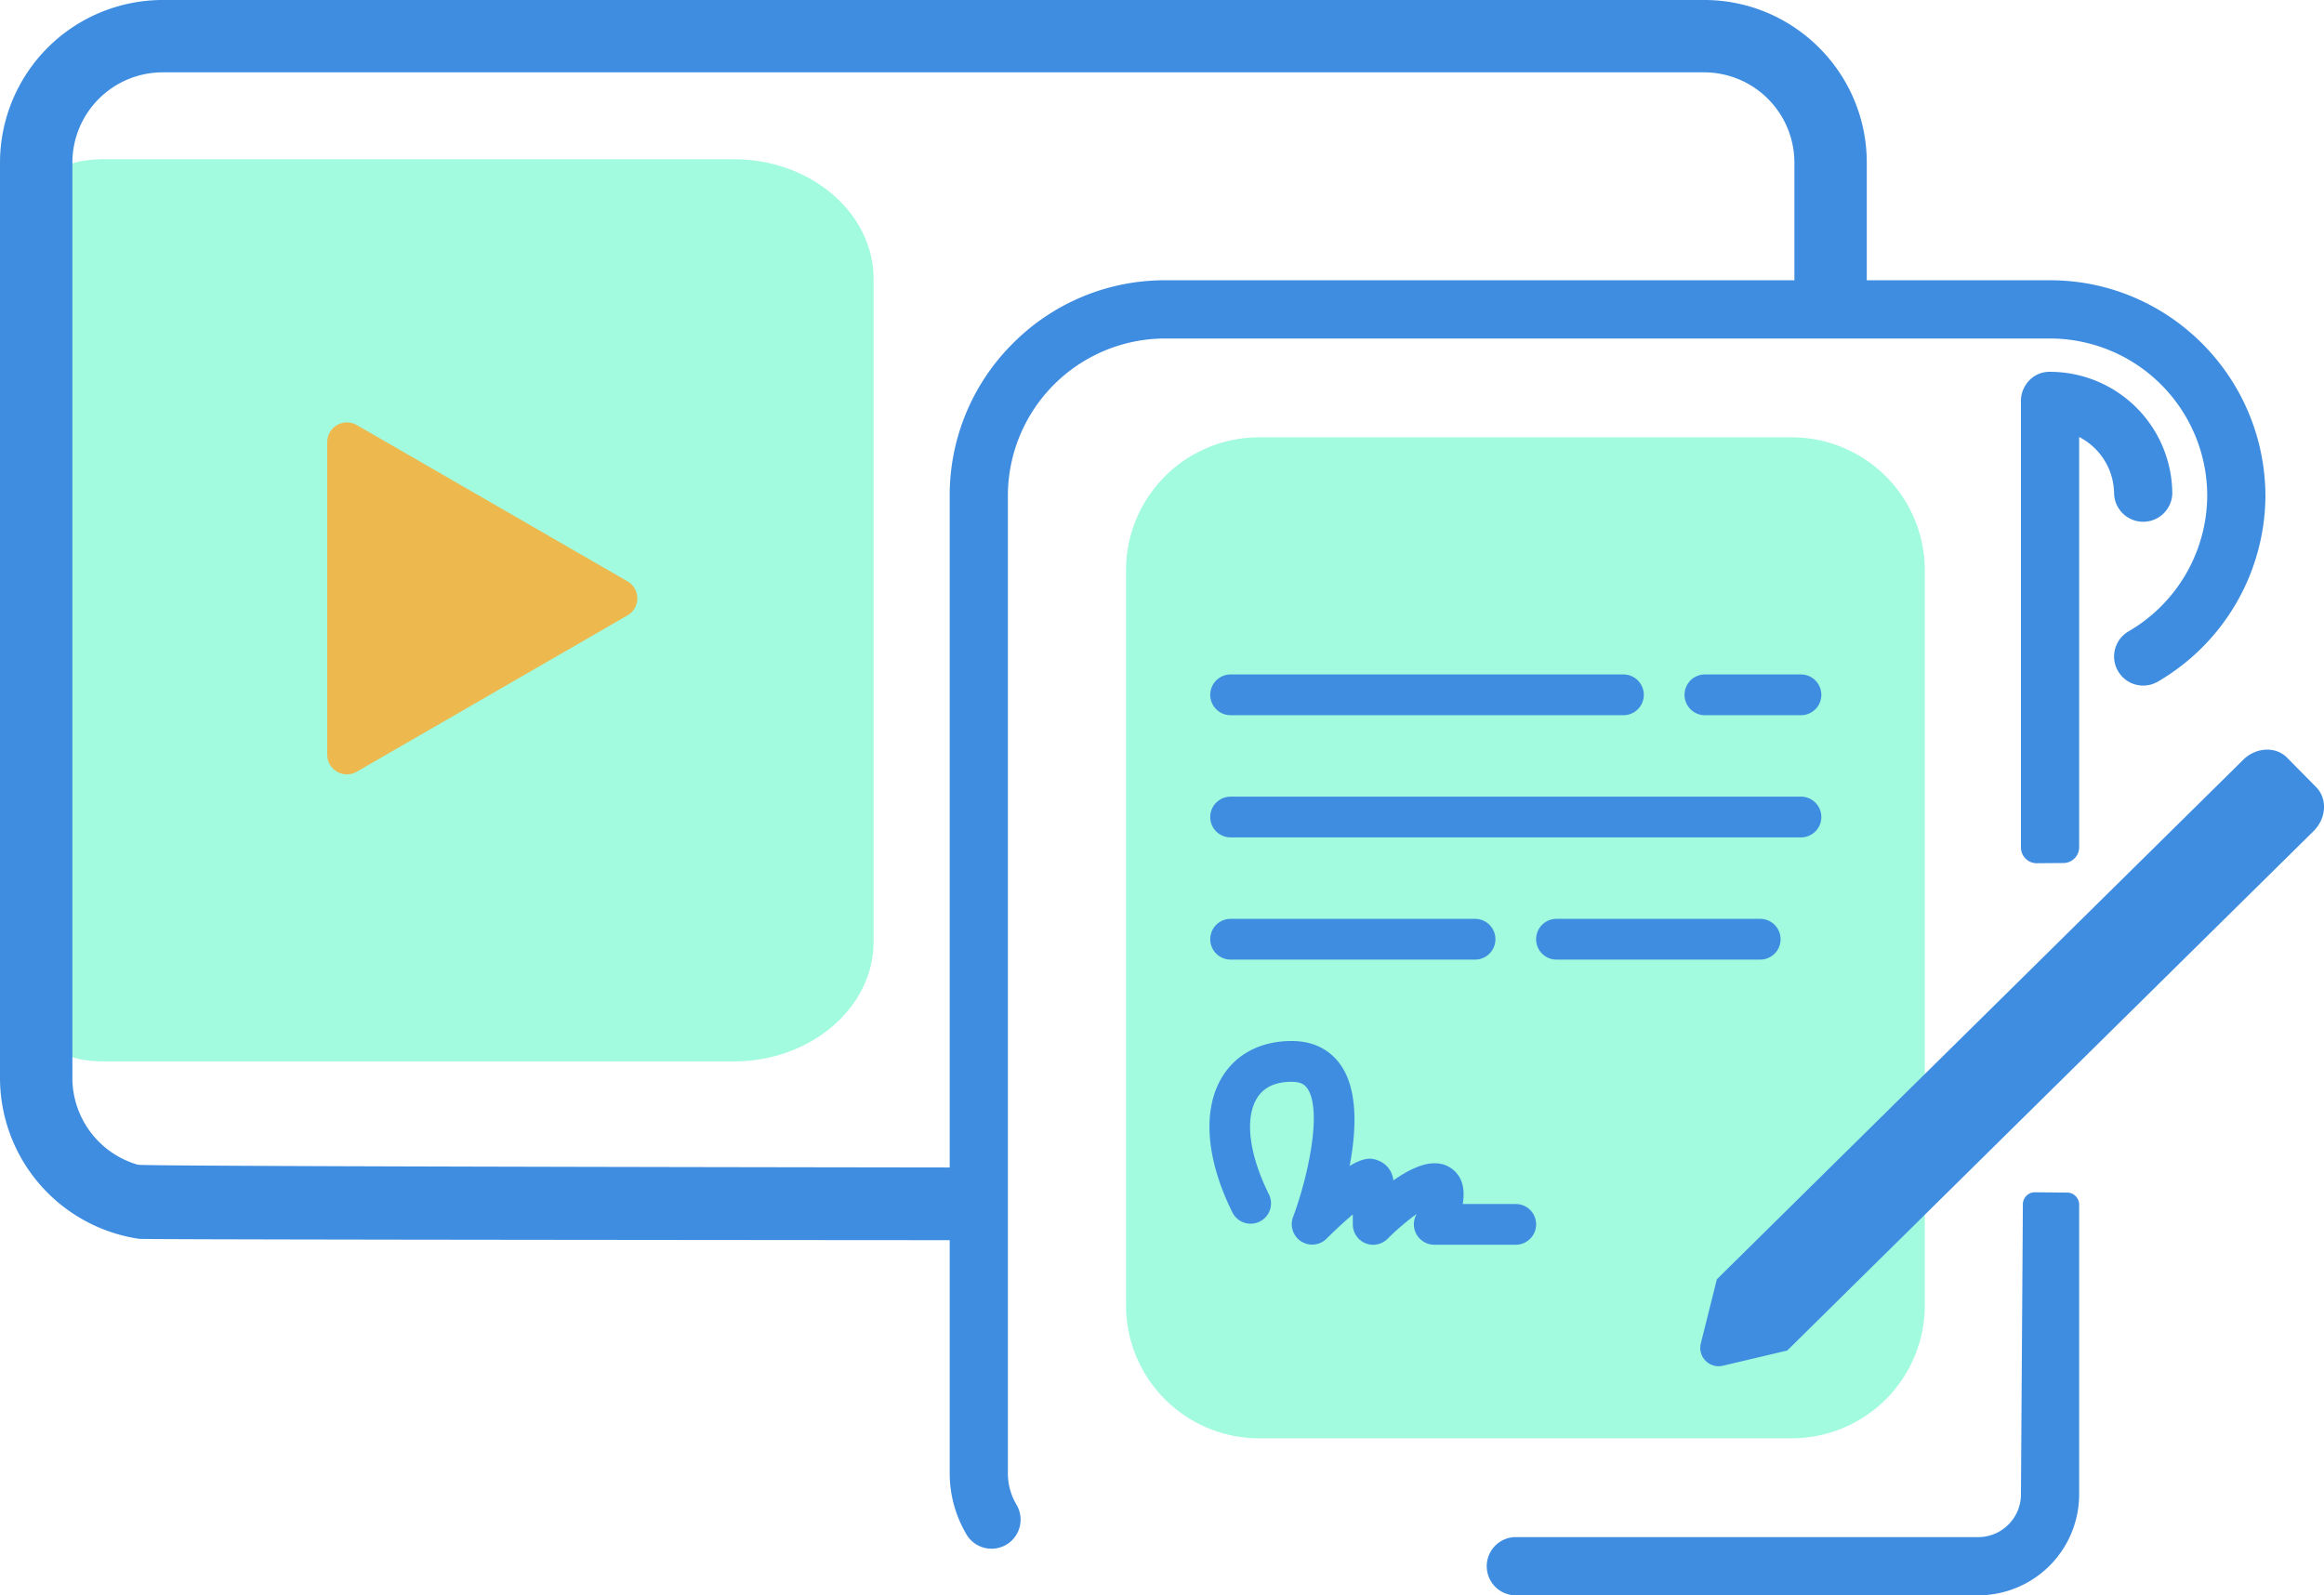 <svg xmlns="http://www.w3.org/2000/svg" width="66.595" height="45.721" viewBox="0 0 66.595 45.721"><g id="上層物件"><path fill="none" d="M35.532 11.526h15.885V4.66a2.59 2.59 0 00-2.587-2.587H4.66A2.59 2.59 0 002.073 4.66v26.232c0 1.181.796 2.18 1.879 2.489.129.037 14.907.064 27.509.08V15.596a4.083 4.083 0 014.071-4.07z"/><path fill="#A2FBDE" d="M21.032 4.563H2.978c-2.2 0-2.027 1.542-2.027 3.428v19c0 1.885-.174 3.428 2.027 3.428h18.054c2.2 0 4.001-1.542 4.001-3.428v-19c0-1.886-1.801-3.428-4.001-3.428z"/><path fill="#EDB84D" d="M17.979 16.66l-7.755-4.478a.565.565 0 00-.847.489v8.955c0 .435.471.707.847.489l7.755-4.478a.563.563 0 000-.977z"/><path fill="#3F8DE0" d="M3.953 33.38a2.592 2.592 0 01-1.879-2.489V4.66a2.59 2.59 0 012.587-2.587h44.171a2.59 2.59 0 012.587 2.587v4.329s.246.416.995.416c.748 0 .873-.249 1.079-.499V4.66c0-2.569-2.09-4.66-4.66-4.66H4.66A4.665 4.665 0 000 4.66v26.232a4.667 4.667 0 003.99 4.612c.126.018 11.744.031 24.334.039V33.46c-12.603-.016-24.242-.043-24.371-.08z"/><g fill="#3F8DE0"><path d="M59.579 12.524a1.842 1.842 0 011.001 1.635.835.835 0 001.668 0 3.507 3.507 0 00-3.534-3.503c-.447.004-.803.387-.803.834v12.796c0 .252.205.456.457.453l.761-.006a.453.453 0 00.45-.453V12.524zm-1.668 30.301c0 .678-.549 1.227-1.227 1.227H43.397a.835.835 0 000 1.668h13.287a2.895 2.895 0 002.895-2.895v-8.301a.346.346 0 00-.362-.346l-.921-.009a.346.346 0 00-.33.346l-.055 8.31z"/><path d="M63.249 14.198a4.527 4.527 0 01-2.253 3.895.831.831 0 10.835 1.443 6.202 6.202 0 003.086-5.323c-.013-3.423-2.782-6.181-6.173-6.181H33.387a6.132 6.132 0 00-4.363 1.81 6.132 6.132 0 00-1.81 4.363v28.027c0 .606.166 1.209.48 1.742a.836.836 0 001.141.296.836.836 0 00.296-1.142 1.768 1.768 0 01-.25-.896V14.205a4.51 4.51 0 014.505-4.504h25.358a4.511 4.511 0 014.505 4.497z"/></g><path fill="#A2FBDE" d="M51.353 12.533H36.069a3.814 3.814 0 00-3.803 3.803v21.081a3.814 3.814 0 003.803 3.803h15.284a3.814 3.814 0 003.803-3.803V16.336a3.815 3.815 0 00-3.803-3.803z"/><path fill="#3F8DE0" d="M48.271 19.913c0 .322.261.584.584.584h2.752a.583.583 0 100-1.168h-2.752a.584.584 0 00-.584.584zm-13.007.584H46.52a.583.583 0 100-1.168H35.264a.583.583 0 100 1.168zm0 3.502h16.343a.583.583 0 100-1.168H35.264a.584.584 0 000 1.168zm0 3.502h7.004a.583.583 0 100-1.168h-7.004a.583.583 0 100 1.168zm.061 7.265a.584.584 0 001.044-.522c-.578-1.156-.707-2.192-.348-2.774.191-.31.525-.467.993-.467.278 0 .382.096.448.189.435.627.022 2.536-.411 3.692a.585.585 0 00.959.618c.249-.249.519-.497.755-.698v.285a.583.583 0 00.996.413 7.37 7.37 0 01.836-.715.587.587 0 00.502.886h2.335a.583.583 0 100-1.168h-1.519c.047-.278.036-.56-.105-.788a.812.812 0 00-.71-.379c-.361 0-.785.219-1.173.491a.676.676 0 00-.409-.559c-.156-.064-.357-.148-.844.144.192-1.006.248-2.165-.253-2.888-.219-.316-.64-.692-1.407-.692-.874 0-1.58.362-1.987 1.021-.581.944-.473 2.369.298 3.911zm15.698-7.849a.584.584 0 00-.584-.584h-5.837a.583.583 0 100 1.168h5.837a.583.583 0 00.584-.584zm15.347-4.359l-.831-.842c-.327-.331-.89-.305-1.258.058l-4.703 4.642-1.668 1.647-8.714 8.601-.001.001.001.001-.453 1.813a.527.527 0 00.648.656l1.819-.43.001.001.001-.001h.001l6.7-6.613 1.668-1.646 6.717-6.63c.366-.364.399-.927.072-1.258z"/></g></svg>